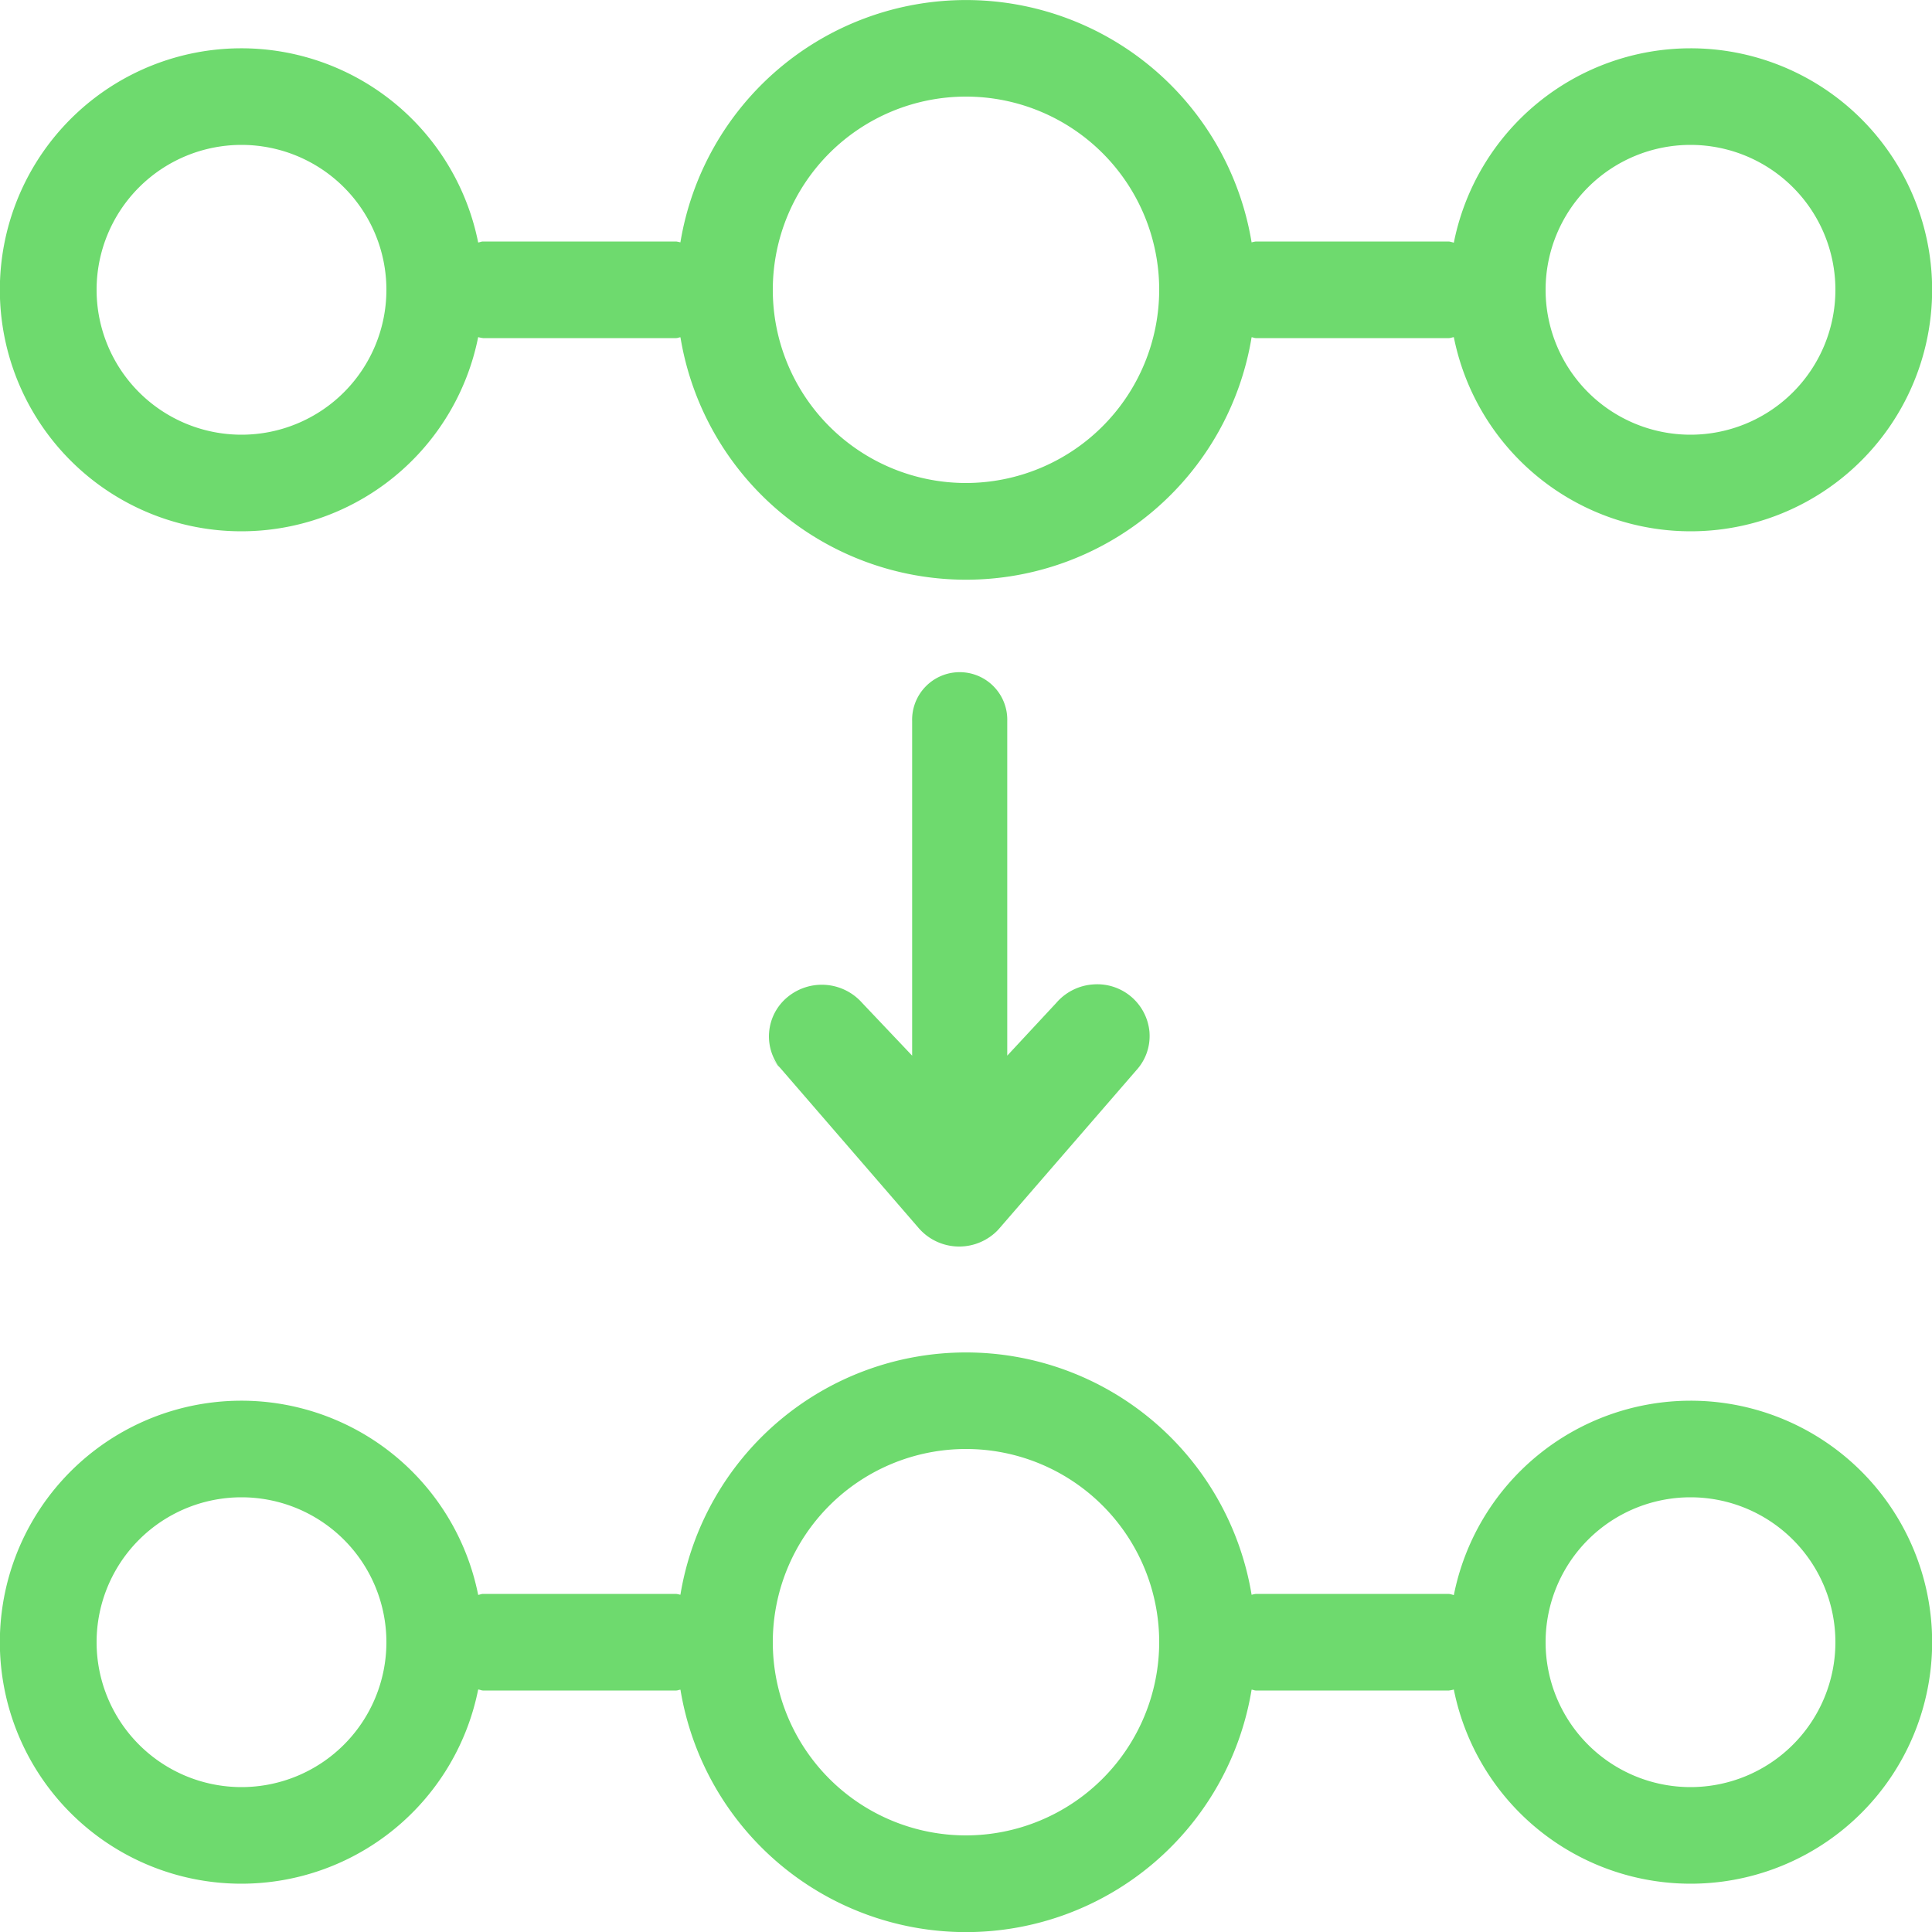 <svg xmlns="http://www.w3.org/2000/svg" width="40" height="40" viewBox="0 0 40 40"> <defs> <style>.cls-1{fill: #6EDA6E; fill-rule: evenodd;}</style> </defs> <g id="min-width__1600px_for-fullHD-desktop" data-name="min-width_ 1600px for-fullHD-desktop"> <g id="icn_data_transfer"> <path class="cls-1" d="M813,617a5,5,0,0,0-4.9,4.025A0.779,0.779,0,0,0,808,621h-4a0.838,0.838,0,0,0-.087.018,5.993,5.993,0,0,0-11.826,0A0.838,0.838,0,0,0,792,621h-4c-0.036,0-.066.017-0.1,0.02a5,5,0,1,0,0,1.96c0.035,0,.066.02,0.1,0.02h4c0.031,0,.057-0.015.088-0.017a5.992,5.992,0,0,0,11.825,0c0.03,0,.056.017,0.087,0.017h4a0.835,0.835,0,0,0,.1-0.02A5,5,0,1,0,813,617Zm-30,8a3,3,0,1,1,3-3A3,3,0,0,1,783,625Zm15,1a4,4,0,1,1,4-4A4.005,4.005,0,0,1,798,626Zm15-1a3,3,0,1,1,3-3A3,3,0,0,1,813,625Z" transform="translate(-778 -588)"/> <path class="cls-1" d="M813,589a5,5,0,0,0-4.9,4.025A0.779,0.779,0,0,0,808,593h-4a0.838,0.838,0,0,0-.087.018,5.993,5.993,0,0,0-11.826,0A0.838,0.838,0,0,0,792,593h-4c-0.036,0-.066.017-0.1,0.02a5,5,0,1,0,0,1.96,0.875,0.875,0,0,0,.1.02h4c0.031,0,.057-0.015.088-0.017a5.992,5.992,0,0,0,11.825,0c0.03,0,.056.017,0.087,0.017h4c0.034,0,.063-0.016.1-0.019A5,5,0,1,0,813,589Zm-30,8a3,3,0,1,1,3-3A3,3,0,0,1,783,597Zm15,1a4,4,0,1,1,4-4A4.005,4.005,0,0,1,798,598Zm15-1a3,3,0,1,1,3-3A3,3,0,0,1,813,597Z" transform="translate(-778 -588)"/> <path class="cls-1" d="M801.8,609.381a1.085,1.085,0,0,0-1.159-1,1.106,1.106,0,0,0-.77.381l-1.017,1.094v-6.923c0-.034,0,0.032,0,0a0.985,0.985,0,1,0-1.969,0v6.923l-1.037-1.094a1.115,1.115,0,0,0-1.545-.117,1.053,1.053,0,0,0-.12,1.508s-0.254-.3-0.252-0.3l3.1,3.585a1.111,1.111,0,0,0,1.54.112,0.937,0.937,0,0,0,.115-0.112l2.84-3.279a1.048,1.048,0,0,0,.273-0.783h0Z" transform="translate(-778 -588)"/> </g> </g></svg>